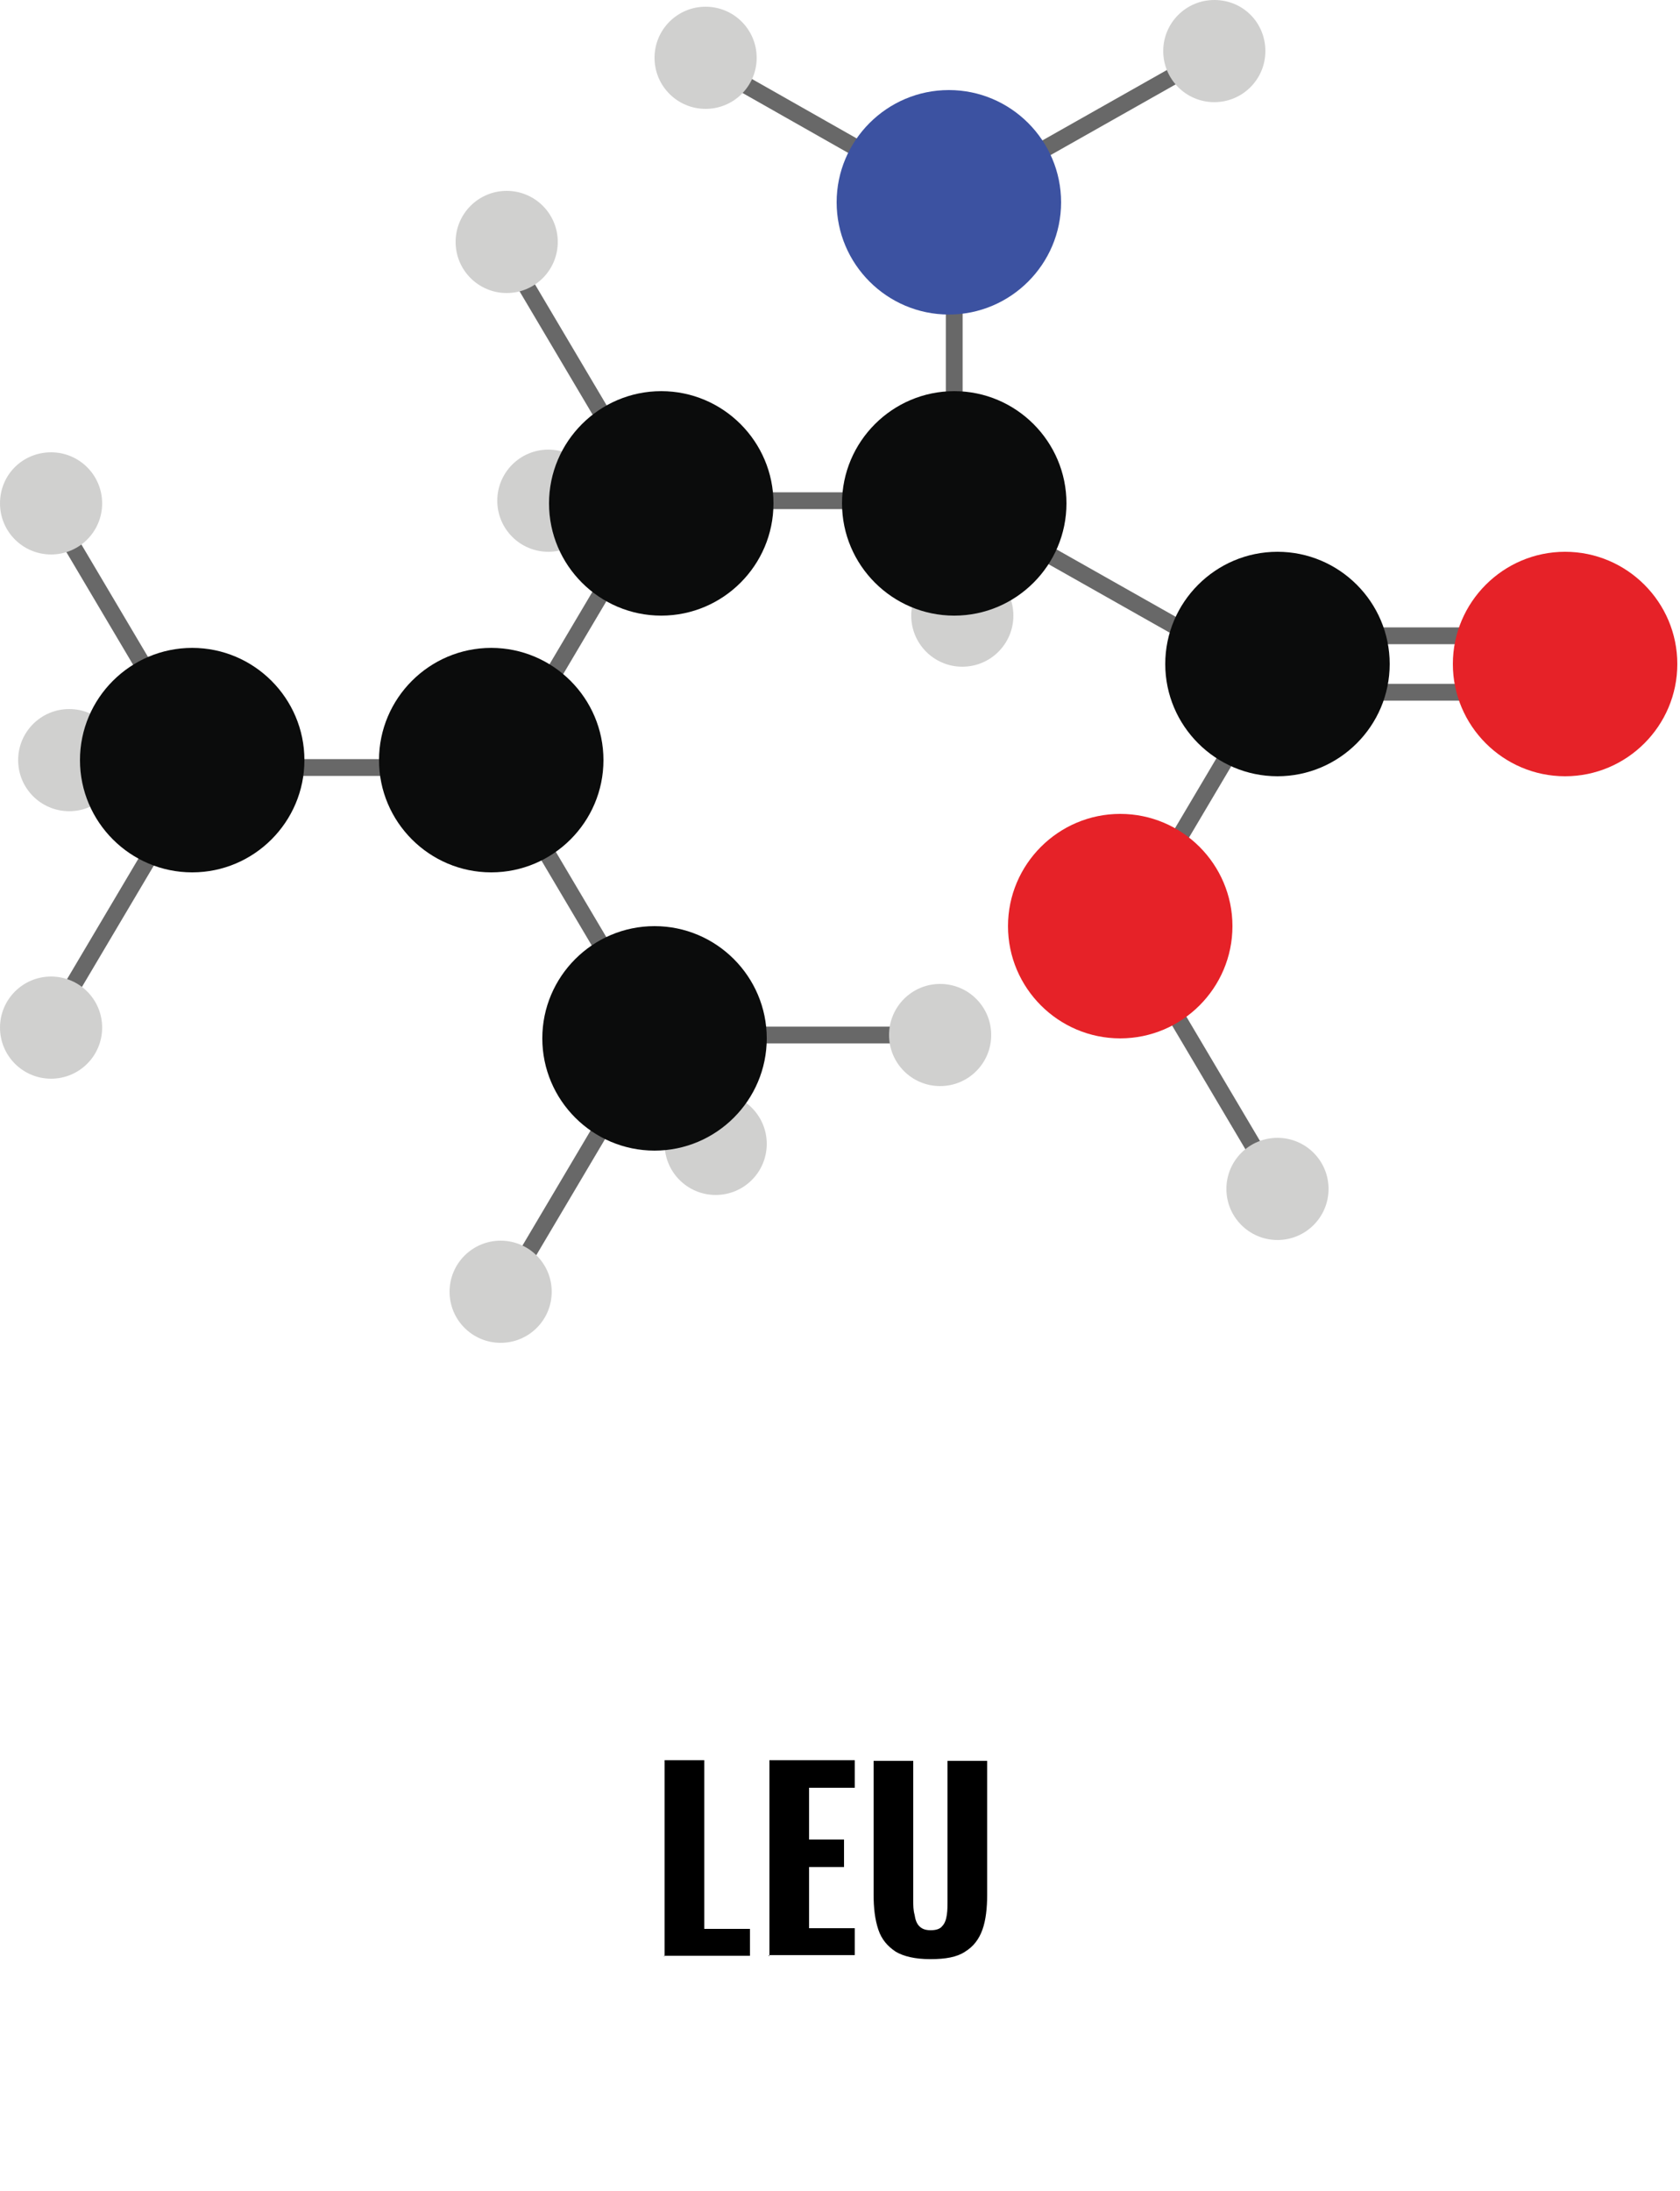 <?xml version="1.0" encoding="UTF-8"?>
<svg id="Capa_1" data-name="Capa 1" xmlns="http://www.w3.org/2000/svg" xmlns:xlink="http://www.w3.org/1999/xlink" version="1.1" viewBox="0 0 250 326">
  <defs>
    <style>
      .cls-1 {
        clip-path: url(#clippath);
      }

      .cls-2, .cls-3, .cls-4, .cls-5, .cls-6, .cls-7 {
        stroke-width: 0px;
      }

      .cls-2, .cls-8 {
        fill: none;
      }

      .cls-3 {
        fill: #e62228;
      }

      .cls-4 {
        fill: #000;
      }

      .cls-5 {
        fill: #0b0c0c;
      }

      .cls-6 {
        fill: #3c52a1;
      }

      .cls-8 {
        stroke: #686868;
        stroke-miterlimit: 10;
        stroke-width: 2.5px;
      }

      .cls-7 {
        fill: #d0d0cf;
      }
    </style>
    <clipPath id="clippath">
      <rect class="cls-2" width="249.7" height="199.9"/>
    </clipPath>
  </defs>
  <g class="cls-1">
    <g>
      <path class="cls-7" d="M2.7,113.1c0,4.2,3.4,7.6,7.6,7.6s7.6-3.4,7.6-7.6-3.4-7.6-7.6-7.6-7.6,3.4-7.6,7.6Z"/>
      <path class="cls-7" d="M74,74.5c0,4.2,3.4,7.6,7.6,7.6s7.6-3.4,7.6-7.6-3.4-7.6-7.6-7.6-7.6,3.4-7.6,7.6Z"/>
      <path class="cls-7" d="M98.9,170.2c0,4.2,3.4,7.6,7.6,7.6s7.6-3.4,7.6-7.6-3.4-7.6-7.6-7.6-7.6,3.4-7.6,7.6Z"/>
      <path class="cls-7" d="M135.6,91.6c0,4.2,3.4,7.6,7.6,7.6s7.6-3.4,7.6-7.6-3.4-7.6-7.6-7.6-7.6,3.4-7.6,7.6Z"/>
      <path class="cls-8" d="M221.7,94.6h-19.3"/>
      <path class="cls-8" d="M221.7,103h-19.3"/>
      <path class="cls-8" d="M179.4,8.6l-30.6,17.3"/>
      <path class="cls-8" d="M103.8,8.6l30.5,17.3"/>
      <path class="cls-8" d="M150,79.1l30.6,17.3"/>
      <path class="cls-8" d="M142,68.9v-30.4"/>
      <path class="cls-8" d="M35.7,114.2h30.4"/>
      <path class="cls-8" d="M107.2,154h30.4"/>
      <path class="cls-8" d="M107.2,74.5h30.4"/>
      <path class="cls-8" d="M75.9,38.5l15.4,26"/>
      <path class="cls-8" d="M8.4,77.2l15.4,26"/>
      <path class="cls-8" d="M79.1,105.8l15.4-26"/>
      <path class="cls-8" d="M8.4,150.8l15.4-26"/>
      <path class="cls-8" d="M77.5,120.4l15.4,26"/>
      <path class="cls-8" d="M172,130.5l15.4-26"/>
      <path class="cls-8" d="M172.8,147.4l15.4,26"/>
      <path class="cls-8" d="M75.9,190.9l15.4-26"/>
      <path class="cls-5" d="M173.4,98.8c0,9.2,7.5,16.7,16.7,16.7s16.7-7.5,16.7-16.7-7.5-16.7-16.7-16.7-16.7,7.5-16.7,16.7Z"/>
      <path class="cls-5" d="M125.3,74.9c0,9.2,7.5,16.7,16.7,16.7s16.7-7.5,16.7-16.7-7.5-16.7-16.7-16.7-16.7,7.5-16.7,16.7Z"/>
      <path class="cls-5" d="M81.7,74.9c0,9.2,7.5,16.7,16.7,16.7s16.7-7.5,16.7-16.7-7.5-16.7-16.7-16.7-16.7,7.5-16.7,16.7Z"/>
      <path class="cls-5" d="M56.4,113.1c0,9.2,7.5,16.7,16.7,16.7s16.7-7.5,16.7-16.7-7.5-16.7-16.7-16.7-16.7,7.5-16.7,16.7Z"/>
      <path class="cls-5" d="M11.9,113.1c0,9.2,7.5,16.7,16.7,16.7s16.7-7.5,16.7-16.7-7.5-16.7-16.7-16.7-16.7,7.5-16.7,16.7Z"/>
      <path class="cls-5" d="M80.7,154.5c0,9.2,7.5,16.7,16.7,16.7s16.7-7.5,16.7-16.7-7.5-16.7-16.7-16.7-16.7,7.5-16.7,16.7Z"/>
      <path class="cls-3" d="M150,137.8c0,9.2,7.5,16.7,16.7,16.7s16.7-7.5,16.7-16.7-7.5-16.7-16.7-16.7-16.7,7.5-16.7,16.7Z"/>
      <path class="cls-3" d="M216.2,98.8c0,9.2,7.5,16.7,16.7,16.7s16.7-7.5,16.7-16.7-7.5-16.7-16.7-16.7-16.7,7.5-16.7,16.7Z"/>
      <path class="cls-6" d="M124.5,30.1c0,9.2,7.5,16.7,16.7,16.7s16.7-7.5,16.7-16.7-7.5-16.7-16.7-16.7-16.7,7.5-16.7,16.7Z"/>
      <path class="cls-7" d="M173.1,7.6c0,4.2,3.4,7.6,7.6,7.6s7.6-3.4,7.6-7.6S185,0,180.7,0c-4.2,0-7.6,3.4-7.6,7.6Z"/>
      <path class="cls-7" d="M97.4,8.6c0,4.2,3.4,7.6,7.6,7.6s7.6-3.4,7.6-7.6-3.4-7.6-7.6-7.6-7.6,3.4-7.6,7.6Z"/>
      <path class="cls-7" d="M67.8,36c0,4.2,3.4,7.6,7.6,7.6s7.6-3.4,7.6-7.6-3.4-7.6-7.6-7.6-7.6,3.4-7.6,7.6Z"/>
      <path class="cls-7" d="M132.3,154c0,4.2,3.4,7.6,7.6,7.6s7.6-3.4,7.6-7.6-3.4-7.6-7.6-7.6-7.6,3.4-7.6,7.6Z"/>
      <path class="cls-7" d="M0,152.9c0,4.2,3.4,7.6,7.6,7.6s7.6-3.4,7.6-7.6-3.4-7.6-7.6-7.6S0,148.7,0,152.9Z"/>
      <path class="cls-7" d="M0,74.9c0,4.2,3.4,7.6,7.6,7.6s7.6-3.4,7.6-7.6-3.4-7.6-7.6-7.6S0,70.6,0,74.9Z"/>
      <path class="cls-7" d="M182.5,176.9c0,4.2,3.4,7.6,7.6,7.6s7.6-3.4,7.6-7.6-3.4-7.6-7.6-7.6-7.6,3.4-7.6,7.6Z"/>
      <path class="cls-7" d="M66.9,192.2c0,4.2,3.4,7.6,7.6,7.6s7.6-3.4,7.6-7.6-3.4-7.6-7.6-7.6-7.6,3.4-7.6,7.6Z"/>
    </g>
  </g>
  <g>
    <path class="cls-4" d="M98.9,291.1v-29.2h5.9v25.1h6.8v4h-12.8Z"/>
    <path class="cls-4" d="M114.5,291.1v-29.2h12.7v4.1h-6.8v7.7h5.2v4.1h-5.2v9.1h6.8v4h-12.8Z"/>
    <path class="cls-4" d="M138.4,291.5c-2.2,0-3.9-.4-5.1-1.1-1.2-.8-2.1-1.8-2.6-3.3s-.7-3.2-.7-5.2v-19.9h5.9v20.8c0,.7,0,1.4.2,2.1.1.7.3,1.3.7,1.7.4.4.9.6,1.7.6s1.4-.2,1.7-.6c.4-.4.6-1,.7-1.7s.1-1.4.1-2.1v-20.8h5.9v19.9c0,2-.2,3.8-.7,5.2-.5,1.4-1.3,2.5-2.6,3.3-1.2.8-2.9,1.1-5.1,1.1Z"/>
  </g>
</svg>